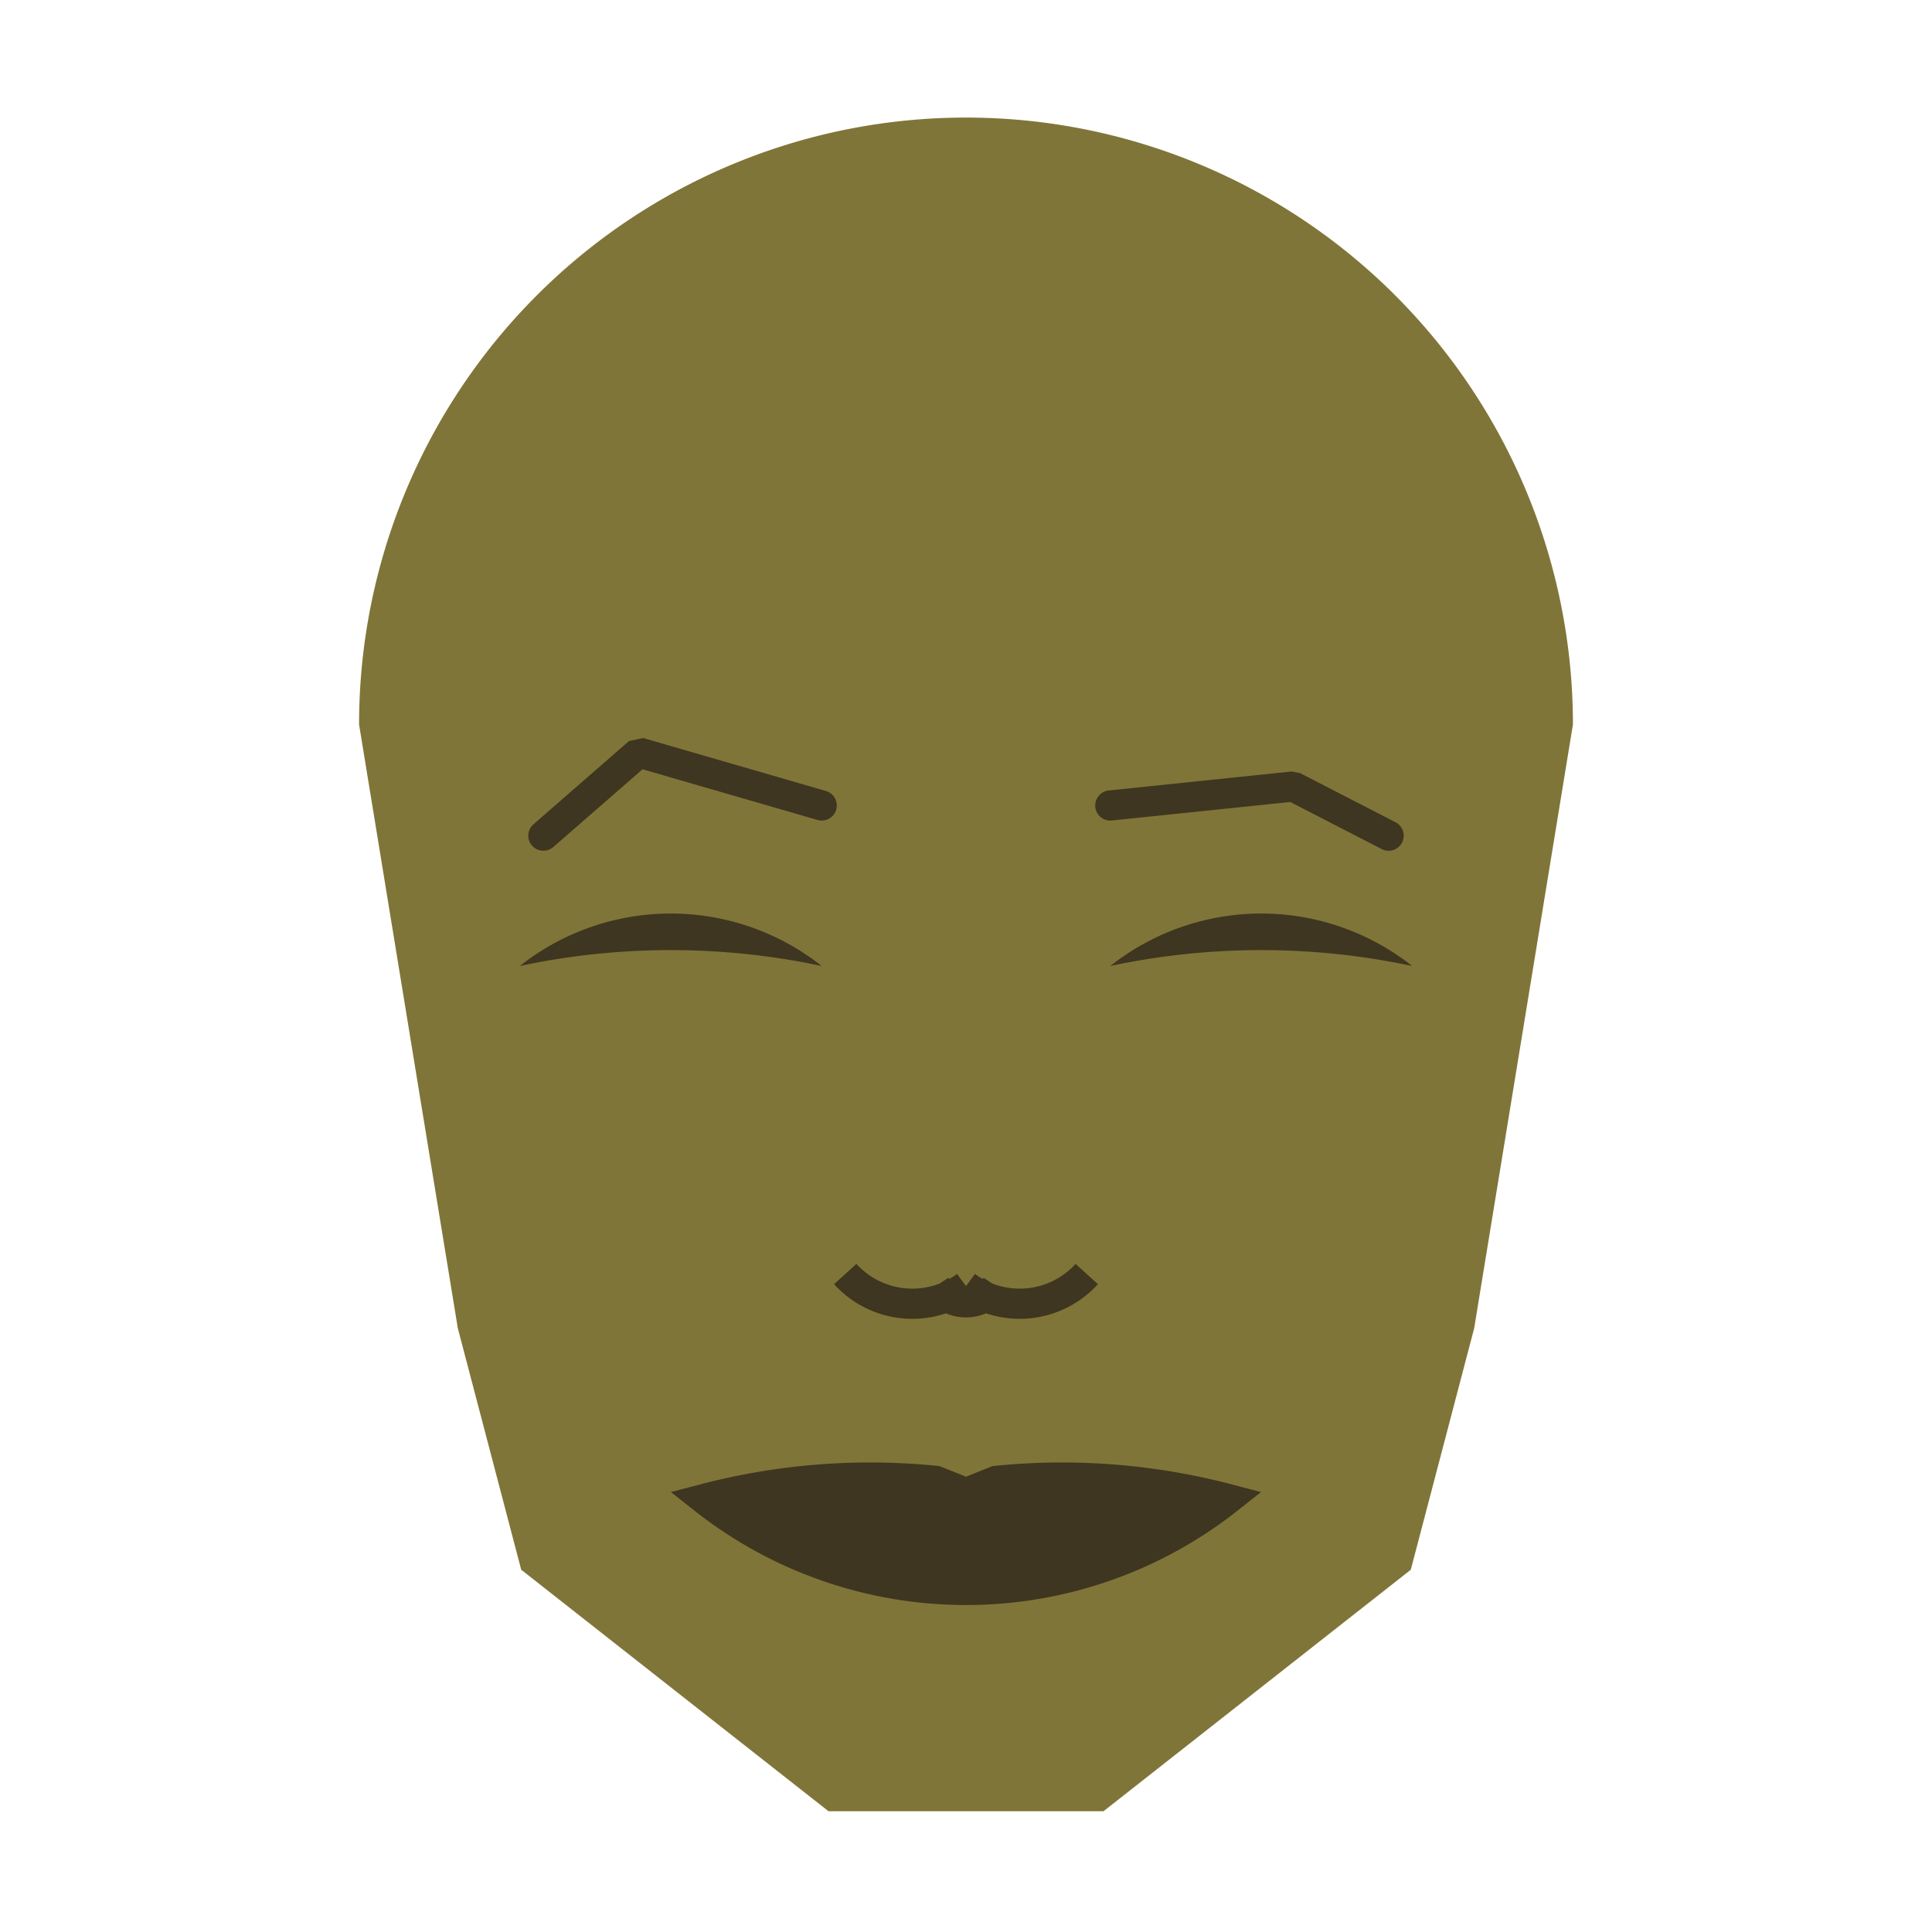 
<svg viewBox="0 0 320 320" xmlns="http://www.w3.org/2000/svg">

<g transform="translate(160,120)">
  <!-- head -->
  <path fill="#807538"
  d="M -100.527 0
  a 100.527 100.527 0 0 1 201.054 0
  L 84.17 100
  L 73.67 140
  L 22.771 180
  L -22.771 180
  L -73.67 140
  L -84.17 100
  " />

  <!-- eye -->
  <path fill="#3e3620"
  d="M 23.901 40
  a 40.306 40.306 0 0 1 50 0
  a 120 120 0 0 0 -50 0
  " />

  <!-- other eye -->
  <path fill="#3e3620" transform="scale(-1,1)"
  d="M 23.901 40
  a 40.306 40.306 0 0 1 50 0
  a 120 120 0 0 0 -50 0
  " />

  <!-- eye brow -->
  <path fill="none" stroke="#3e3620" stroke-width="5"
  stroke-linecap="round" stroke-linejoin="bevel"
  d="M 23.901 13.413
  L 54.189 10.271
  L 70 18.413
  " />

  <!-- other eye brow -->
  <path fill="none" stroke="#3e3620" stroke-width="5" transform="scale(-1,1)"
  stroke-linecap="round" stroke-linejoin="bevel"
  d="M 23.901 13.413
  L 54.189 4.635
  L 70 18.413
  " />

  <!-- nose -->
  <path fill="none" stroke="#3e3620" stroke-width="5"
  d="M 0 98.02
  m -5 -5
  a 6 6 0 0 0 10 0
  m -5 0
  a 15 15 0 0 0 20 -2
  m -20 2
  a 15 15 0 0 1 -20 -2
  " />

  <!-- mouth -->
  <path fill="#3e3620" stroke="#3e3620" stroke-width="5"
  stroke-linejoin="miter"
  d="M 0 128.28
  m -43.384 0
  a 70 70 0 0 0 86.767 0
  a 108.384 108.384 0 0 0 -38.384 -3
  l -5 2
  l -5 -2
  a 108.384 108.384 0 0 0 -38.384 3
  a 70 70 0 0 0 86.767 0
  "
  />

</g>

</svg>
